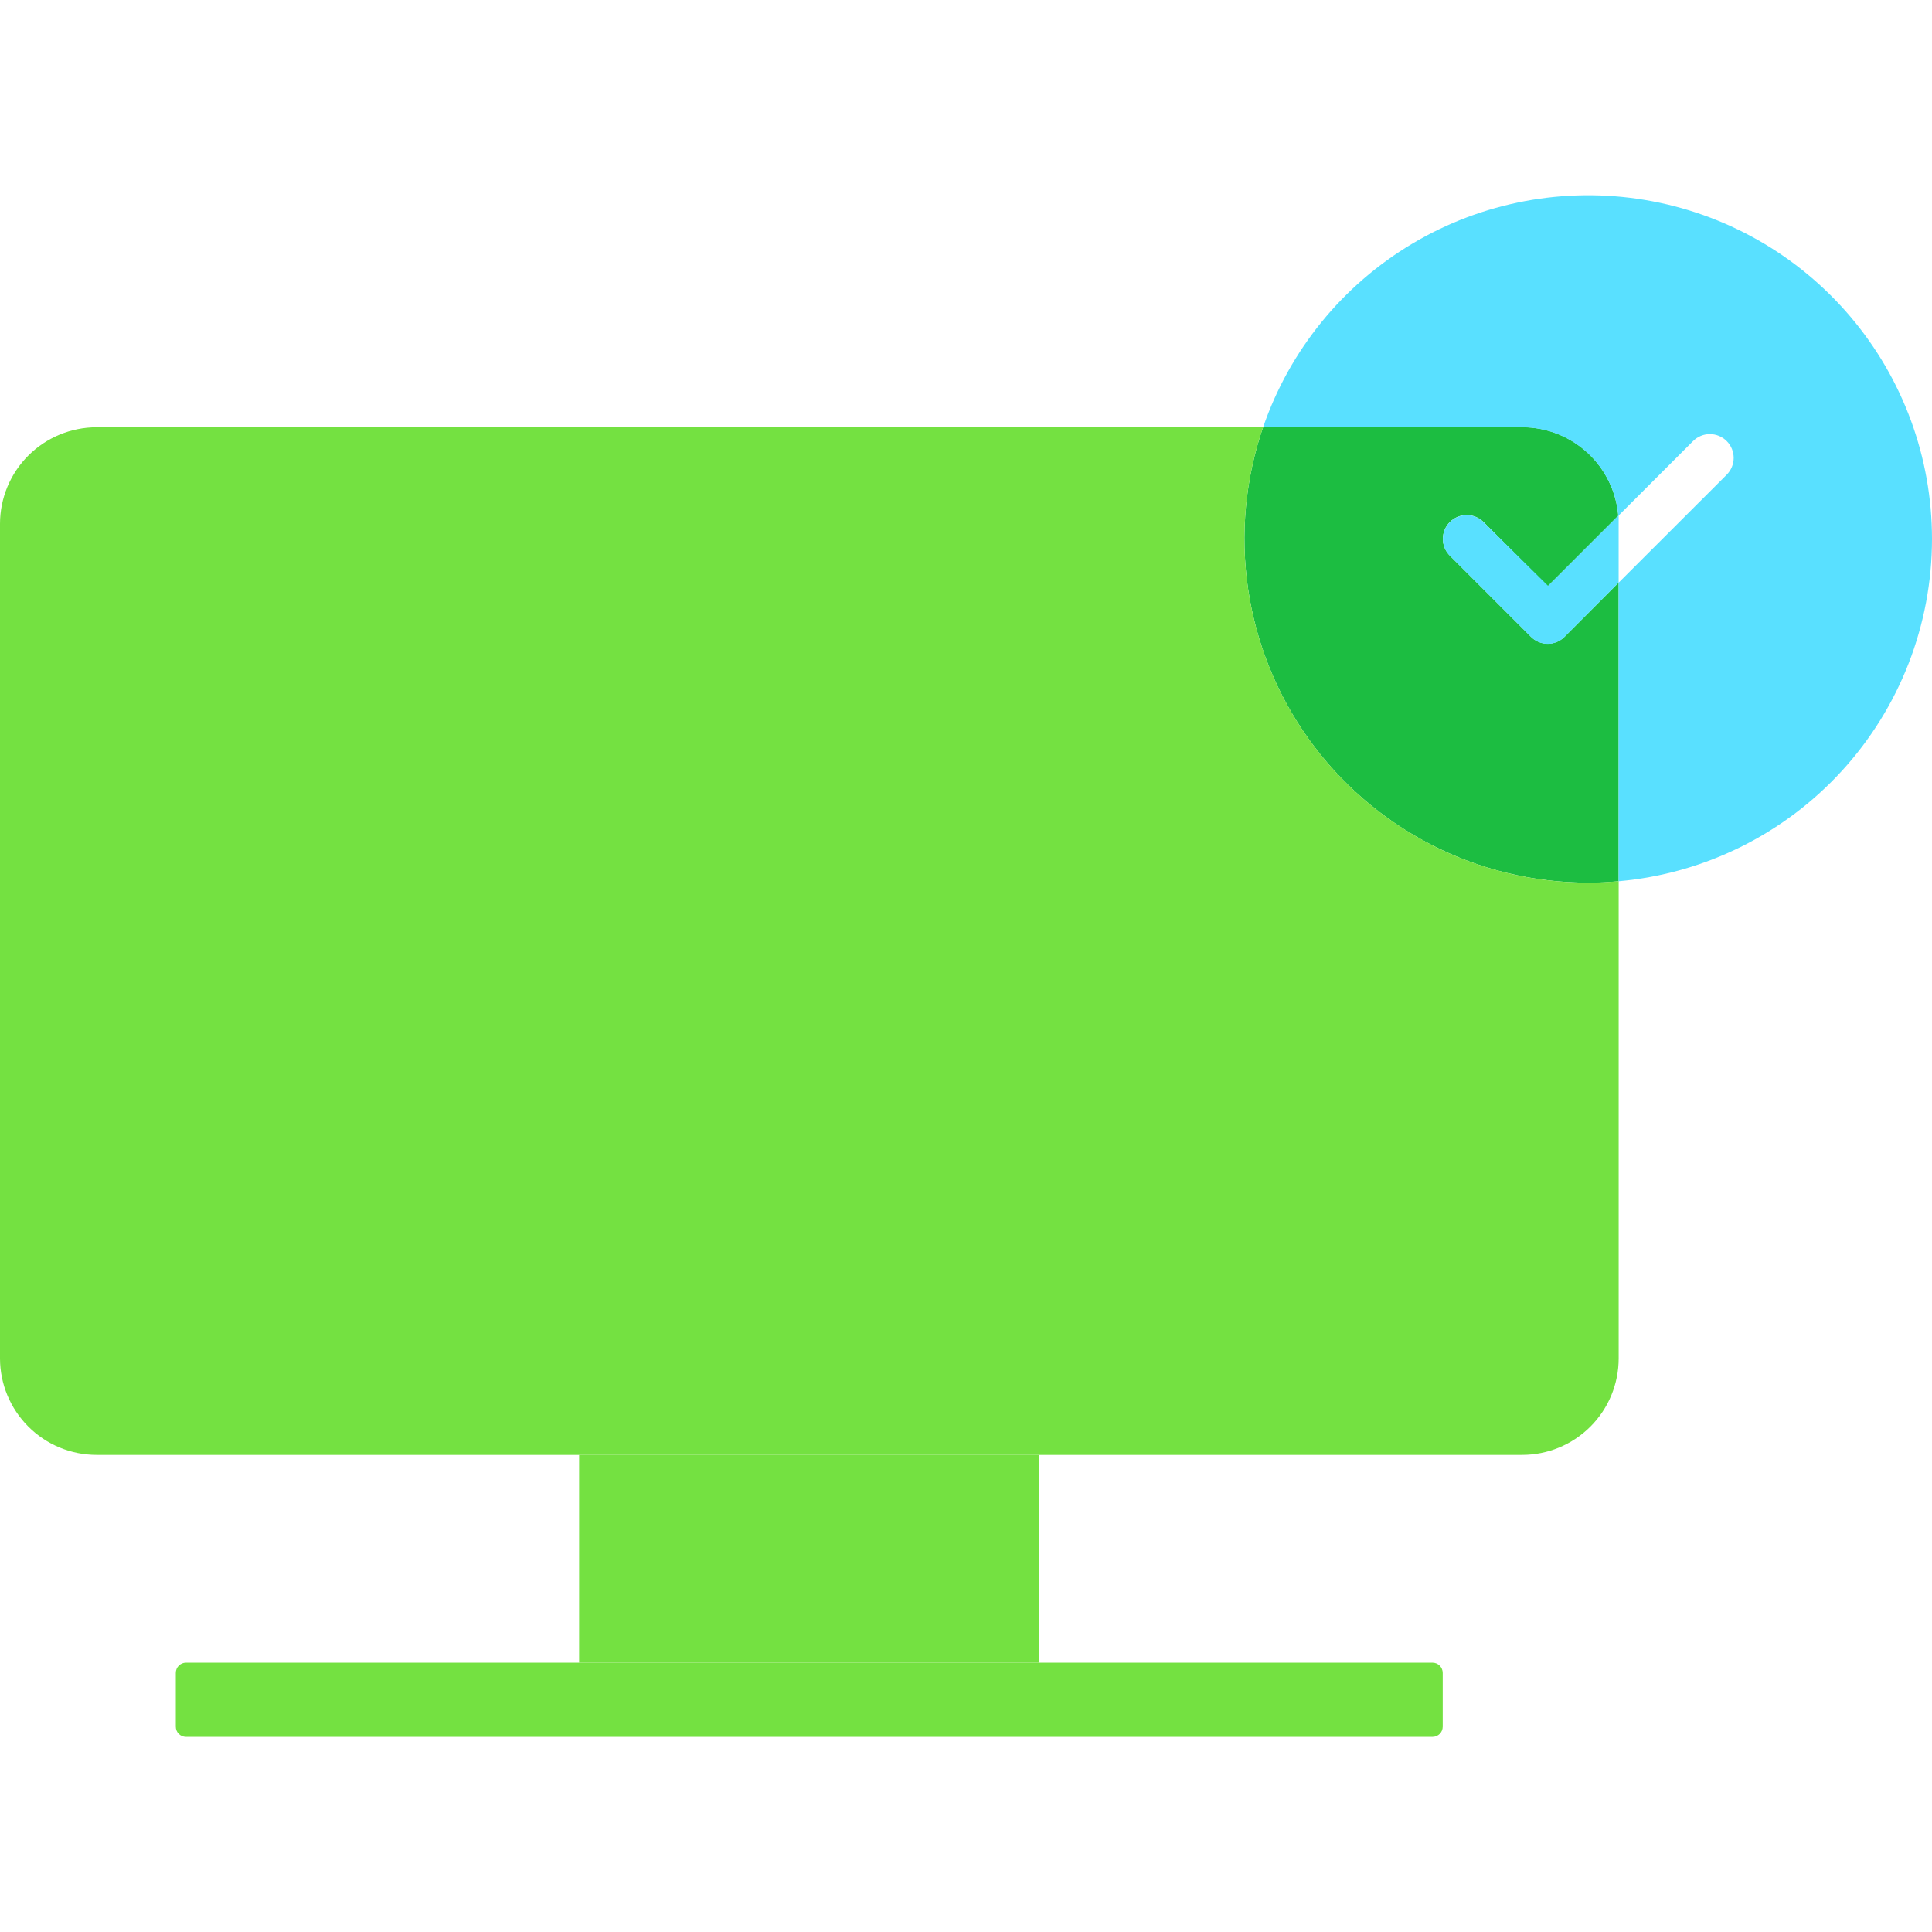 <svg width="72" height="72" viewBox="0 0 72 72" fill="none" xmlns="http://www.w3.org/2000/svg"><g clip-path="url(#clip0_2644_2270)"><g clip-path="url(#clip1_2644_2270)"><path d="M38.735 54.221H21.582V61.964H38.735V54.221Z" fill="#74E141"/><path d="M53.385 61.964H6.932C6.722 61.964 6.552 62.135 6.552 62.345V64.348C6.552 64.558 6.722 64.729 6.932 64.729H53.385C53.595 64.729 53.766 64.558 53.766 64.348V62.345C53.766 62.135 53.595 61.964 53.385 61.964Z" fill="#74E141"/><path d="M60.323 32.842V21.709L58.307 23.729C58.225 23.812 58.126 23.878 58.019 23.923C57.91 23.968 57.795 23.991 57.678 23.991C57.443 23.99 57.219 23.896 57.053 23.729L54.032 20.708C53.866 20.542 53.772 20.317 53.772 20.081C53.772 19.846 53.866 19.621 54.032 19.454C54.198 19.288 54.424 19.195 54.659 19.195C54.894 19.195 55.119 19.288 55.286 19.454L57.678 21.851L60.309 19.22C60.235 18.32 59.825 17.482 59.161 16.87C58.497 16.259 57.628 15.92 56.725 15.919H47.072C46.409 17.849 46.217 19.909 46.51 21.927C46.804 23.946 47.575 25.866 48.761 27.526C49.946 29.187 51.51 30.54 53.324 31.474C55.138 32.408 57.148 32.895 59.188 32.895C59.574 32.9 59.95 32.877 60.323 32.842Z" fill="#1CBD41"/><path d="M46.377 20.083C46.378 18.668 46.613 17.262 47.072 15.923H3.597C2.644 15.925 1.729 16.304 1.055 16.978C0.381 17.652 0.001 18.567 0 19.52V50.623C0.001 51.577 0.381 52.491 1.055 53.165C1.729 53.84 2.644 54.219 3.597 54.22H56.725C57.679 54.22 58.594 53.841 59.269 53.167C59.944 52.492 60.323 51.577 60.323 50.623V32.841C59.95 32.872 59.574 32.895 59.188 32.895C55.791 32.895 52.532 31.545 50.13 29.142C47.727 26.739 46.377 23.481 46.377 20.083Z" fill="#74E141"/><g style="mix-blend-mode:multiply"><path d="M55.285 19.458C55.119 19.292 54.894 19.199 54.659 19.199C54.423 19.199 54.198 19.292 54.032 19.458C53.865 19.625 53.772 19.85 53.772 20.085C53.772 20.32 53.865 20.546 54.032 20.712L57.053 23.733C57.218 23.9 57.443 23.994 57.678 23.995C57.794 23.995 57.91 23.972 58.018 23.927C58.126 23.882 58.224 23.816 58.307 23.733L60.322 21.713V19.498C60.322 19.401 60.322 19.299 60.322 19.201L57.691 21.833L55.285 19.458Z" fill="#59E0FF"/></g><path d="M72 20.084C71.999 17.052 70.923 14.119 68.963 11.806C67.004 9.493 64.287 7.95 61.297 7.451C58.307 6.952 55.236 7.53 52.632 9.081C50.028 10.632 48.057 13.057 47.072 15.924H56.725C57.628 15.924 58.497 16.264 59.161 16.875C59.825 17.486 60.235 18.325 60.309 19.224L63.096 16.438C63.262 16.272 63.487 16.178 63.722 16.178C63.957 16.178 64.183 16.272 64.349 16.438C64.515 16.604 64.609 16.83 64.609 17.065C64.609 17.3 64.515 17.525 64.349 17.692L60.322 21.714V32.842C63.511 32.559 66.478 31.092 68.639 28.731C70.8 26.37 71.999 23.285 72 20.084Z" fill="#59E0FF"/></g></g><defs><clipPath id="clip0_2644_2270"><rect width="72" height="72" fill="white"/></clipPath><clipPath id="clip1_2644_2270"><rect width="72" height="57.456" fill="white" transform="translate(0 7.272)"/></clipPath></defs></svg>